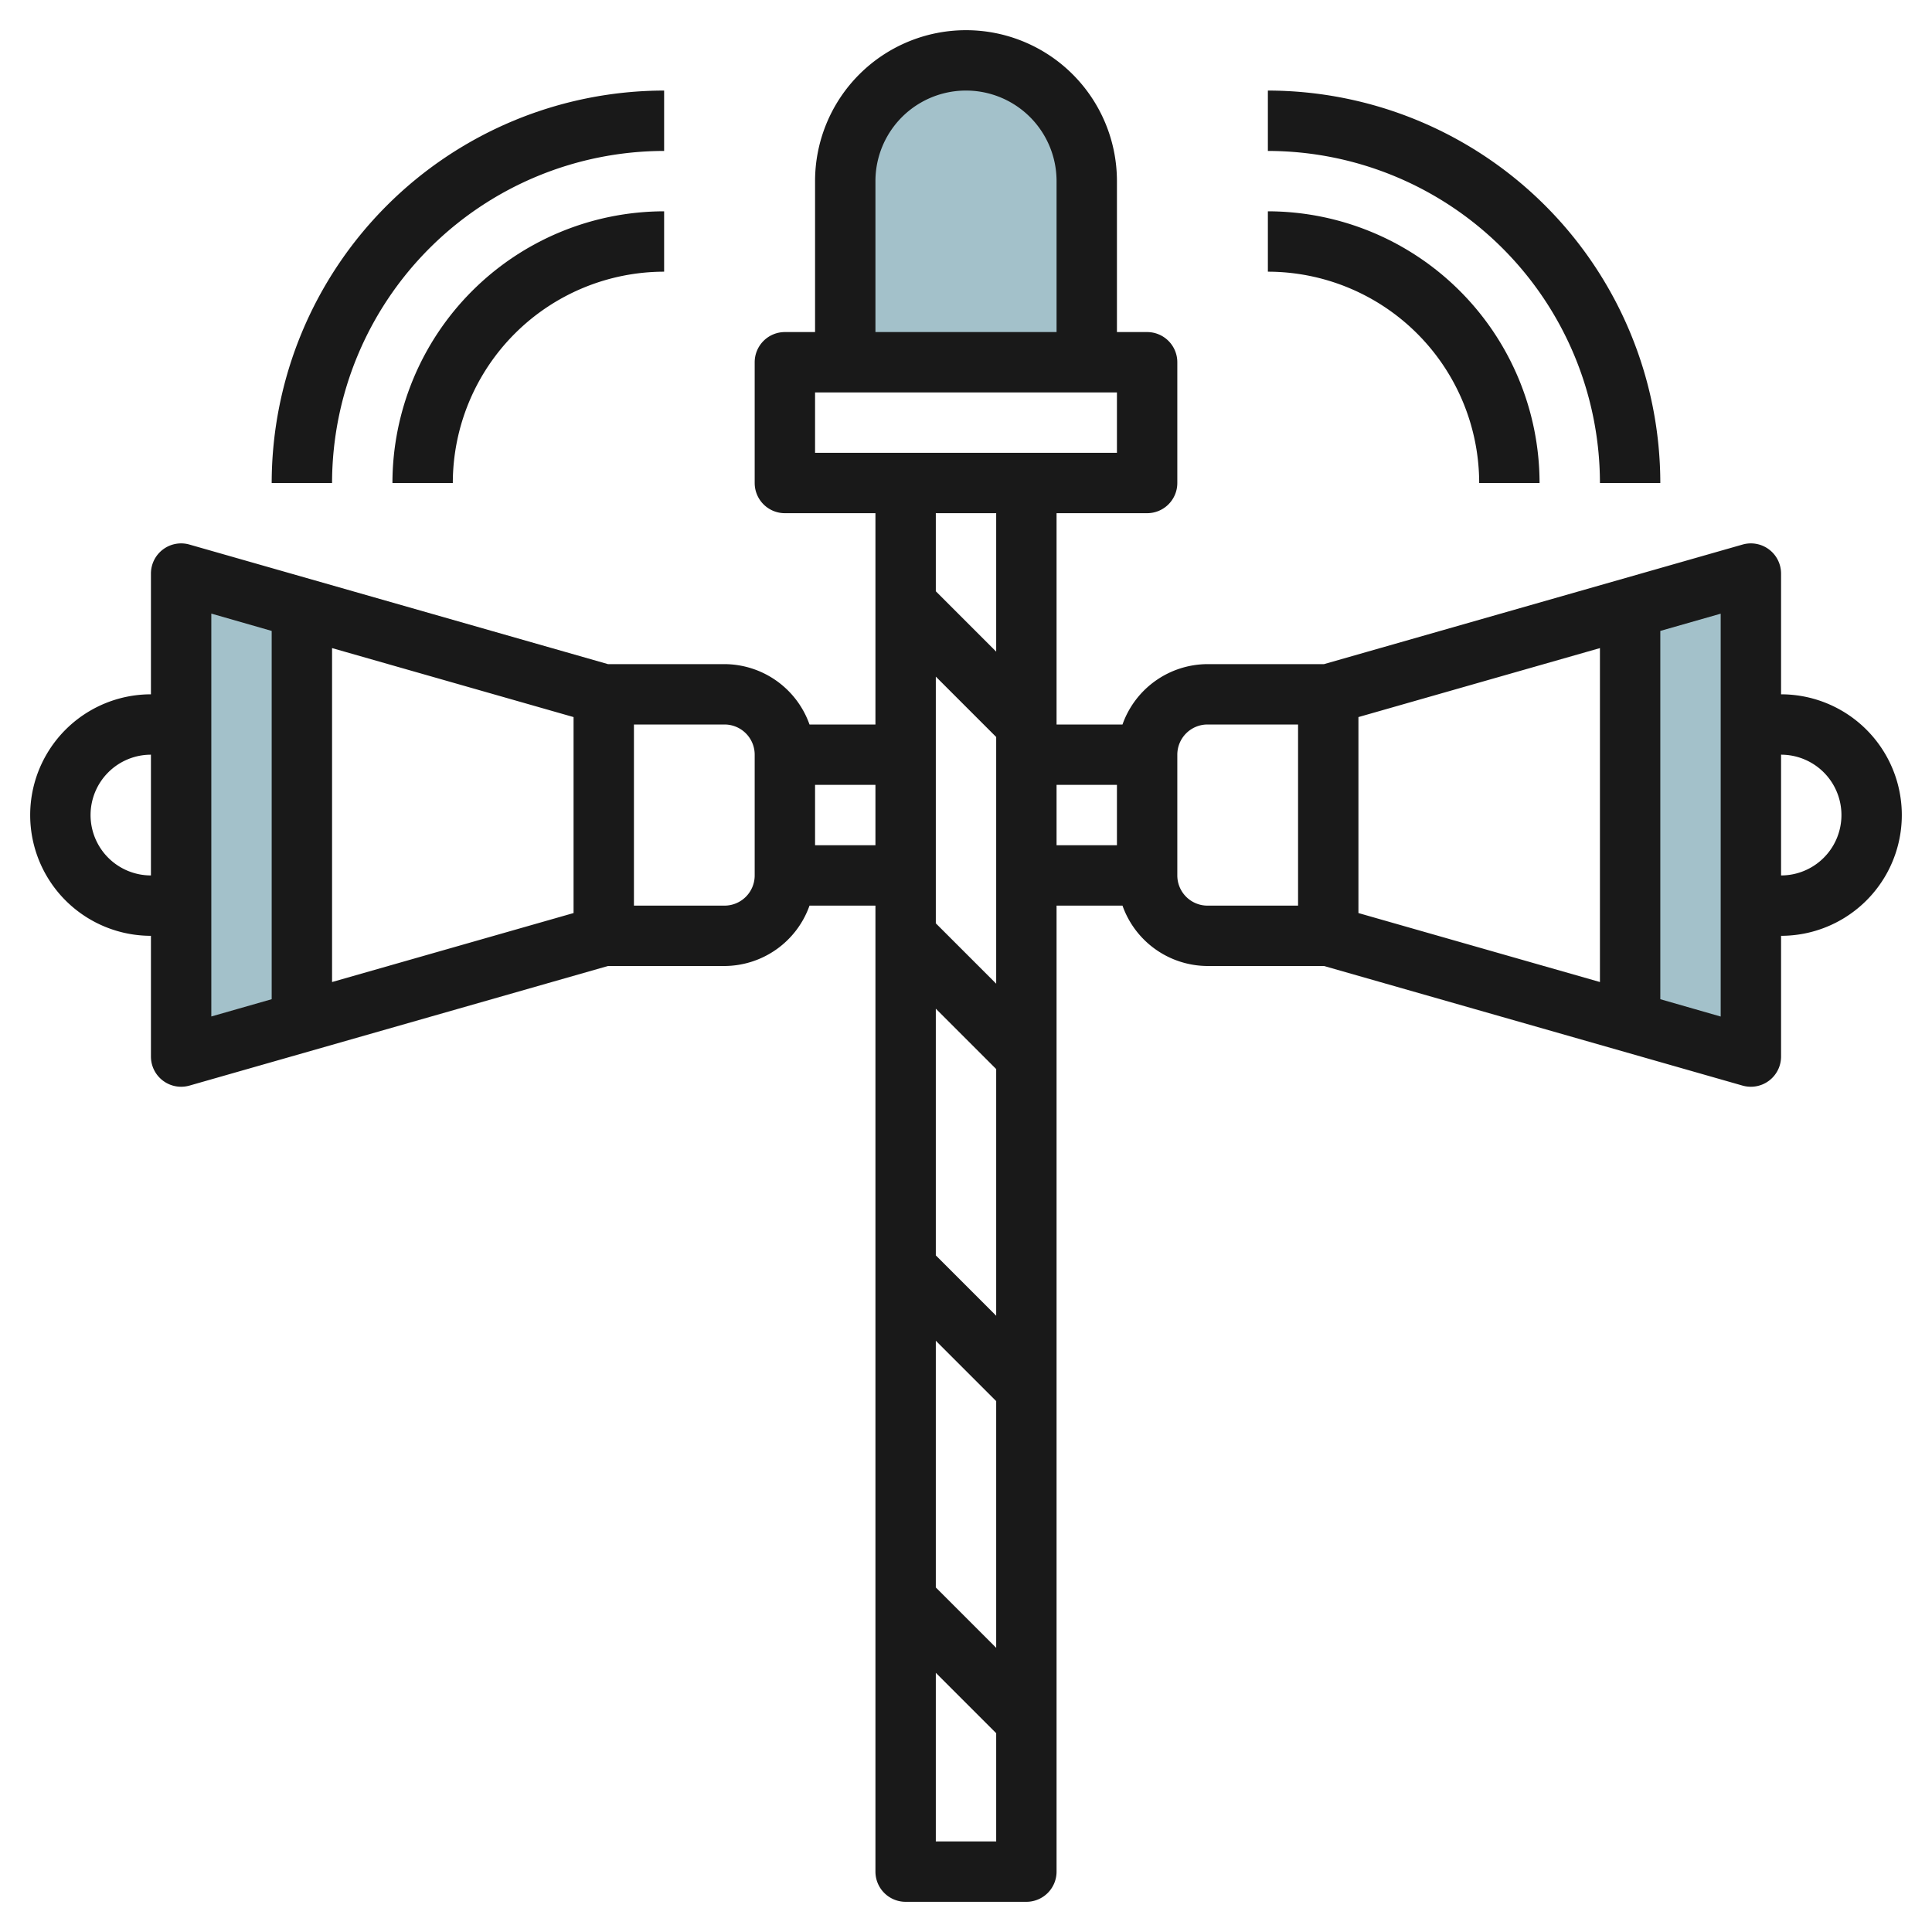 <svg id="Layer_3" height="512" viewBox="0 0 64 64" width="512" xmlns="http://www.w3.org/2000/svg" data-name="Layer 3"><path d="m54 33.857 4 1.143v-16l-4 1.143z" fill="#a3c1ca"/><path d="m10 33.857-4 1.143v-16l4 1.143z" fill="#a3c1ca"/><path d="m28 12v-6a4 4 0 0 1 4-4 4 4 0 0 1 4 4v6" fill="#a3c1ca"/><g fill="#191919"><path d="m59 23v-4a1 1 0 0 0 -1.275-.961l-13.865 3.961h-3.86a3 3 0 0 0 -2.816 2h-2.184v-7h3a1 1 0 0 0 1-1v-4a1 1 0 0 0 -1-1h-1v-5a5 5 0 0 0 -10 0v5h-1a1 1 0 0 0 -1 1v4a1 1 0 0 0 1 1h3v7h-2.184a3 3 0 0 0 -2.816-2h-3.86l-13.865-3.961a1 1 0 0 0 -1.275.961v4a4 4 0 0 0 0 8v4a1 1 0 0 0 1 1 1.031 1.031 0 0 0 .275-.038l13.865-3.962h3.86a3 3 0 0 0 2.816-2h2.184v32a1 1 0 0 0 1 1h4a1 1 0 0 0 1-1v-32h2.184a3 3 0 0 0 2.816 2h3.86l13.865 3.962a1.031 1.031 0 0 0 .275.038 1 1 0 0 0 1-1v-4a4 4 0 0 0 0-8zm-56 4a2 2 0 0 1 2-2v4a2 2 0 0 1 -2-2zm42-3.246 8-2.285v11.062l-8-2.285zm-14 20.66 2 2v8.172l-2-2zm0-2.828v-8.172l2 2v8.172zm0-11v-8.172l2 2v8.172zm-2-24.586a3 3 0 0 1 6 0v5h-6zm-2 7h10v2h-10zm6 4v4.586l-2-2v-2.586zm-14 13.246-8 2.285v-11.062l8 2.285zm-12-9.92 2 .574v12.2l-2 .572zm18 8.674a1 1 0 0 1 -1 1h-3v-6h3a1 1 0 0 1 1 1zm2-1v-2h2v2zm4 33v-5.586l2 2v3.586zm4-35h2v2h-2zm8 4h-3a1 1 0 0 1 -1-1v-4a1 1 0 0 1 1-1h3zm14 3.674-2-.574v-12.2l2-.571zm2-4.674v-4a2 2 0 0 1 0 4z"/><path d="m42 9a7.008 7.008 0 0 1 7 7h2a9.011 9.011 0 0 0 -9-9z"/><path d="m53 16h2a13.015 13.015 0 0 0 -13-13v2a11.013 11.013 0 0 1 11 11z"/><path d="m15 16a7.008 7.008 0 0 1 7-7v-2a9.011 9.011 0 0 0 -9 9z"/><path d="m22 3a13.015 13.015 0 0 0 -13 13h2a11.013 11.013 0 0 1 11-11z"/></g></svg>